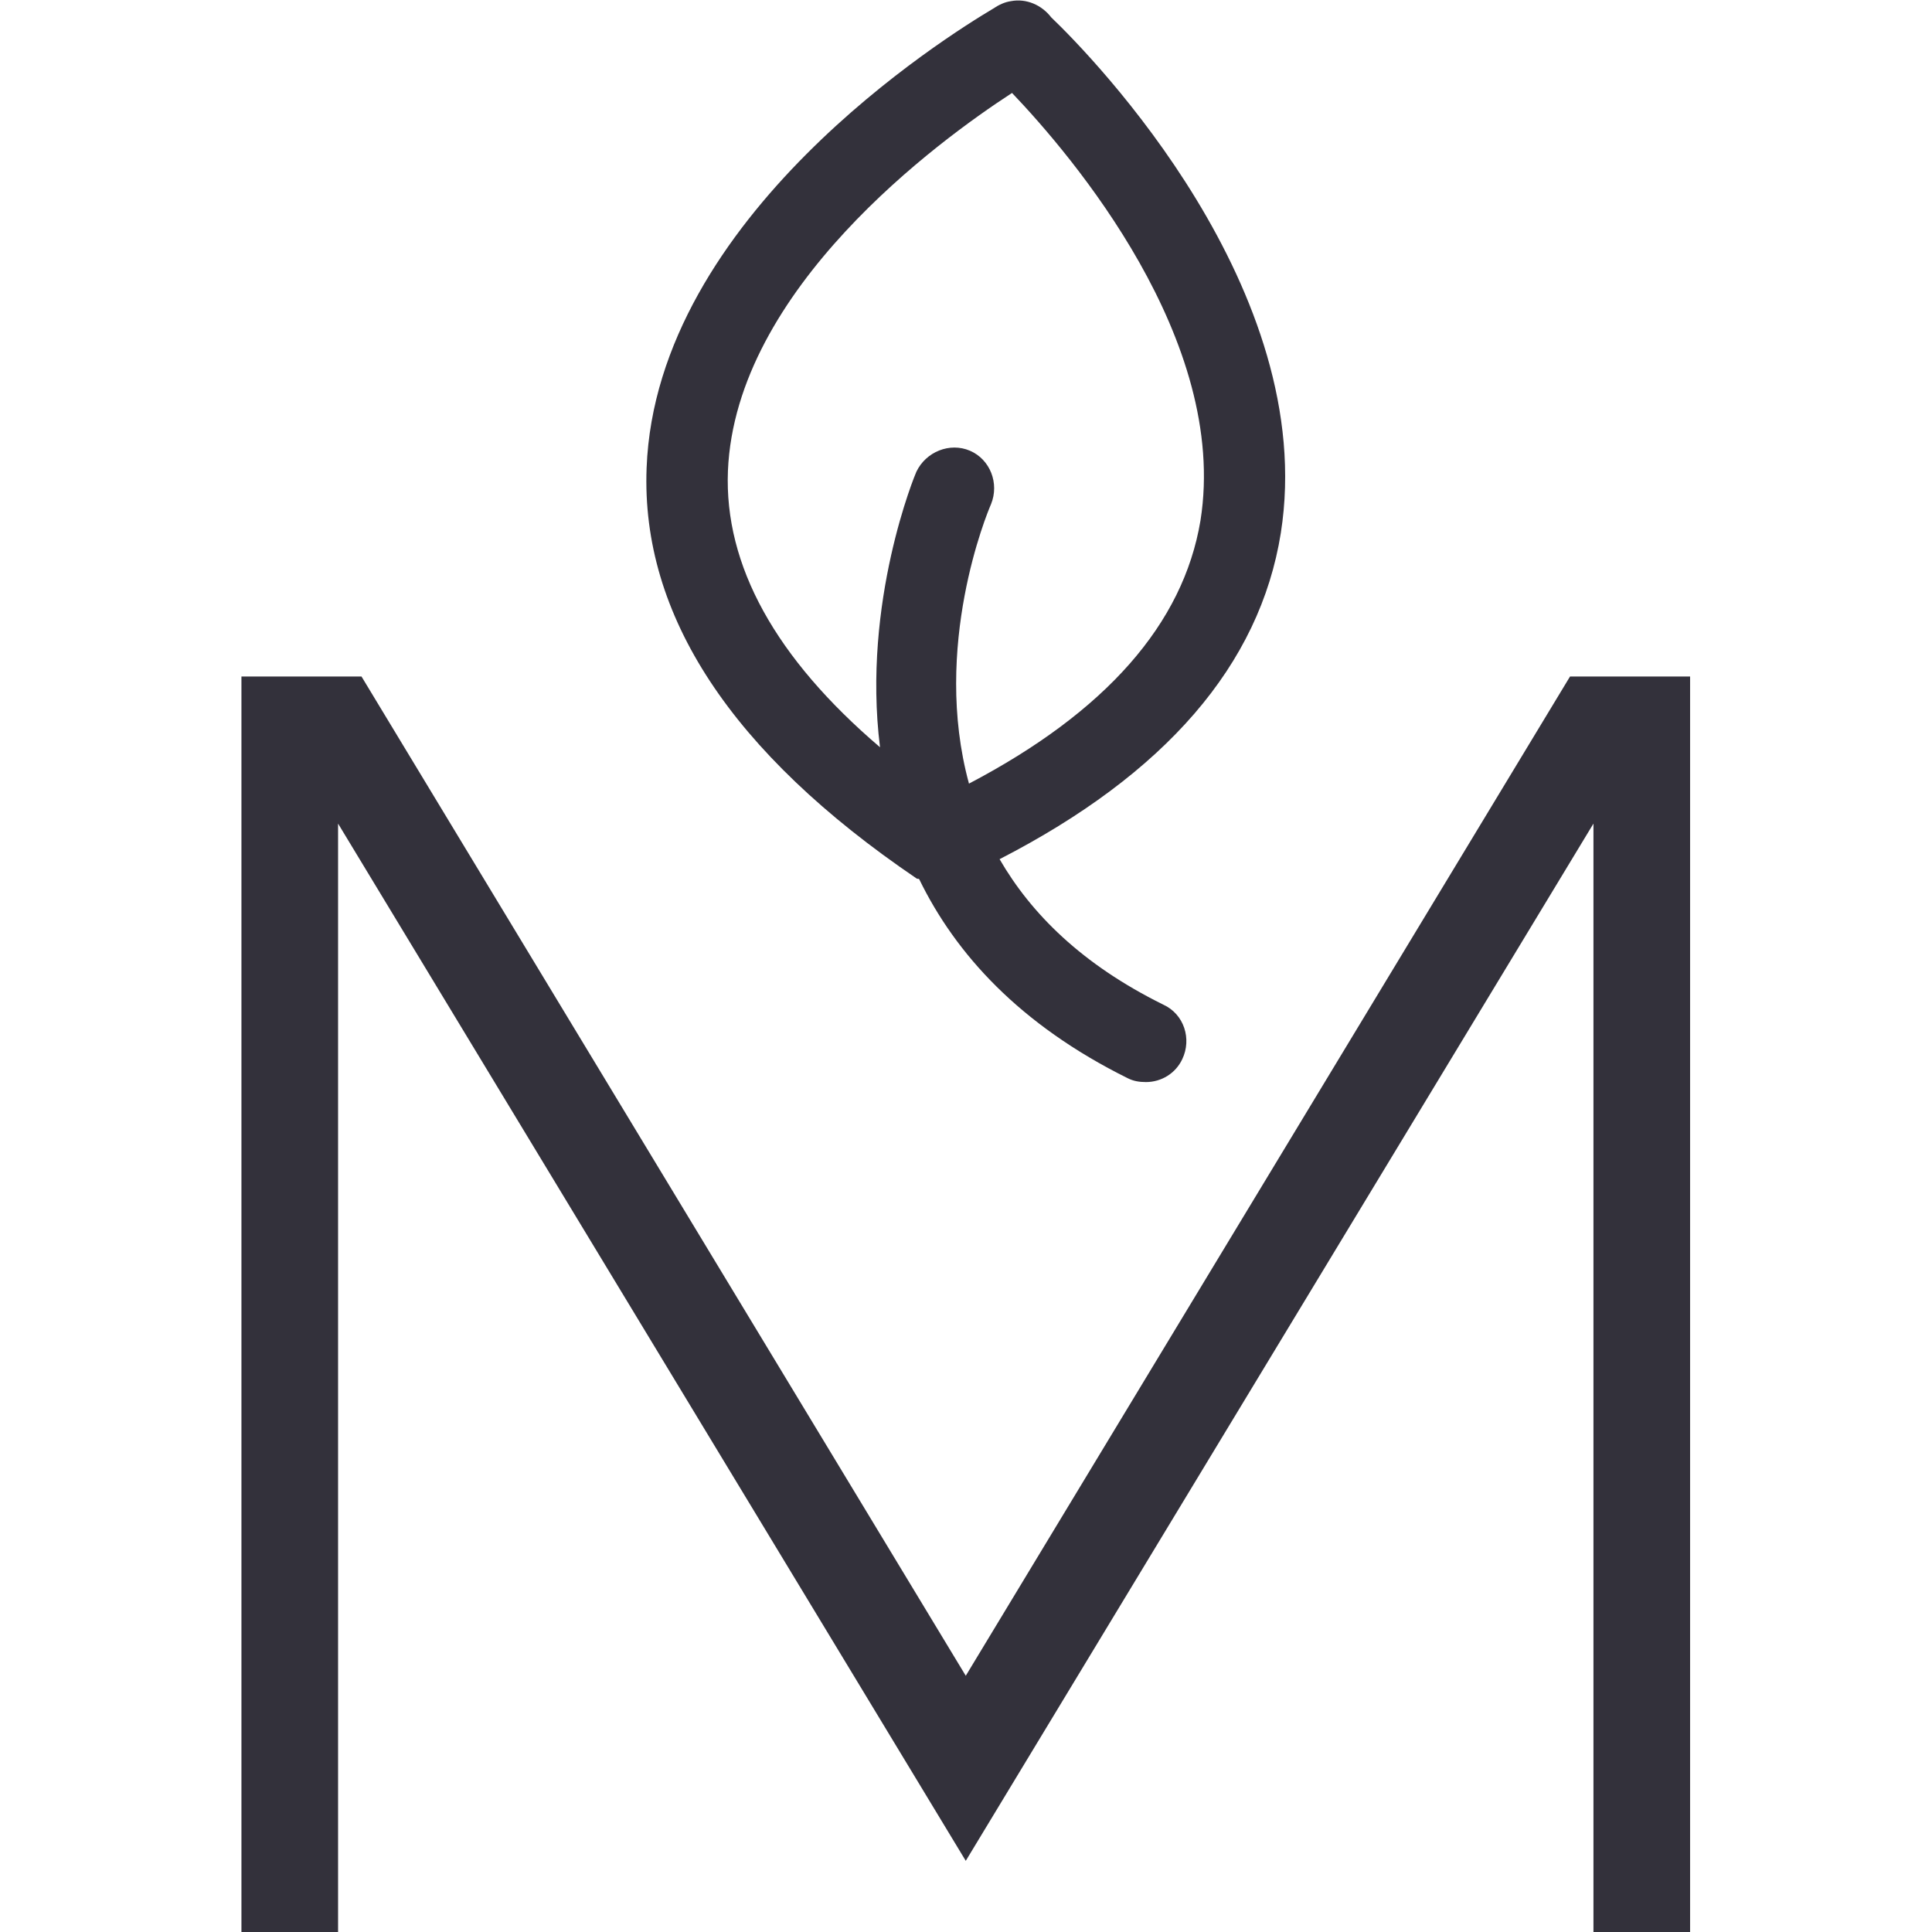 <?xml version="1.0" encoding="UTF-8" standalone="no"?>
<svg
   xmlns:dc="http://purl.org/dc/elements/1.1/"
   xmlns:cc="http://creativecommons.org/ns#"
   xmlns:rdf="http://www.w3.org/1999/02/22-rdf-syntax-ns#"
   xmlns:svg="http://www.w3.org/2000/svg"
   xmlns="http://www.w3.org/2000/svg"
   viewBox="0 0 53.333 53.333"
   height="53.333"
   width="53.333"
   xml:space="preserve"
   id="svg2"
   version="1.1"><defs
     id="defs6"><clipPath
       id="clipPath20"
       clipPathUnits="userSpaceOnUse"><path
         style="clip-rule:evenodd"
         id="path18"
         d="M 200,53.062 74.863,260 H 50 V 0 H 70.012 V 229.539 L 200,14.738 329.988,229.539 V 0 H 350 v 260 h -24.863 z" /></clipPath><clipPath
       id="clipPath26"
       clipPathUnits="userSpaceOnUse"><path
         id="path24"
         d="M 0,0 H 400 V 400 H 0 Z" /></clipPath><clipPath
       id="clipPath36"
       clipPathUnits="userSpaceOnUse"><path
         id="path34"
         d="m 265.246,289.723 c 7.922,50.316 -38.828,98.453 -47.543,106.773 -1.98,2.574 -5.152,3.961 -8.32,3.367 -1.387,-0.199 -2.574,-0.793 -3.766,-1.586 -9.308,-5.547 -69.73,-42.984 -71.711,-95.086 -1.187,-30.507 17.633,-59.031 55.864,-84.984 0.199,-0.195 0.398,0 0.593,-0.195 7.528,-15.453 20.801,-30.114 43.188,-41.207 1.187,-0.594 2.375,-0.793 3.762,-0.793 3.171,0 6.14,1.785 7.527,4.754 1.984,4.16 0.398,9.312 -3.961,11.293 -16.836,8.32 -27.336,18.82 -33.875,30.113 34.273,17.629 53.883,40.211 58.242,67.551 z M 200.664,237.82 c -7.723,28.328 3.766,56.063 4.559,57.844 1.781,4.359 -0.2,9.313 -4.36,11.094 -4.16,1.781 -9.113,-0.199 -11.093,-4.36 -0.196,-0.394 -11.29,-26.941 -7.528,-57.05 -21.594,18.422 -32.289,37.636 -31.496,57.25 1.582,37.636 43.582,68.343 58.836,78.25 12.281,-12.879 44.965,-51.11 39.023,-88.551 -3.566,-21.395 -19.613,-39.621 -47.941,-54.477 z" /></clipPath><clipPath
       id="clipPath42"
       clipPathUnits="userSpaceOnUse"><path
         id="path40"
         d="M 0,0 H 400 V 400 H 0 Z" /></clipPath></defs><g
     transform="matrix(1.333,0,0,-1.333,0,53.333)"
     id="g10"><g
       transform="scale(0.1)"
       id="g12"><g
         id="g14"><g
           clip-path="url(#clipPath20)"
           id="g16"><g
             clip-path="url(#clipPath26)"
             id="g22"><path
               id="path28"
               style="fill:#33313b;fill-opacity:1;fill-rule:nonzero;stroke:none"
               d="M 0,0 H 450 V 360 H 0 Z" /></g></g></g><g
         id="g30"><g
           clip-path="url(#clipPath36)"
           id="g32"><g
             clip-path="url(#clipPath42)"
             id="g38"><path
               id="path44"
               style="fill:#33313b;fill-opacity:1;fill-rule:nonzero;stroke:none"
               d="m 33.855,76.012 h 332.289 v 423.988 H 33.855 Z" /></g></g></g></g></g></svg>
